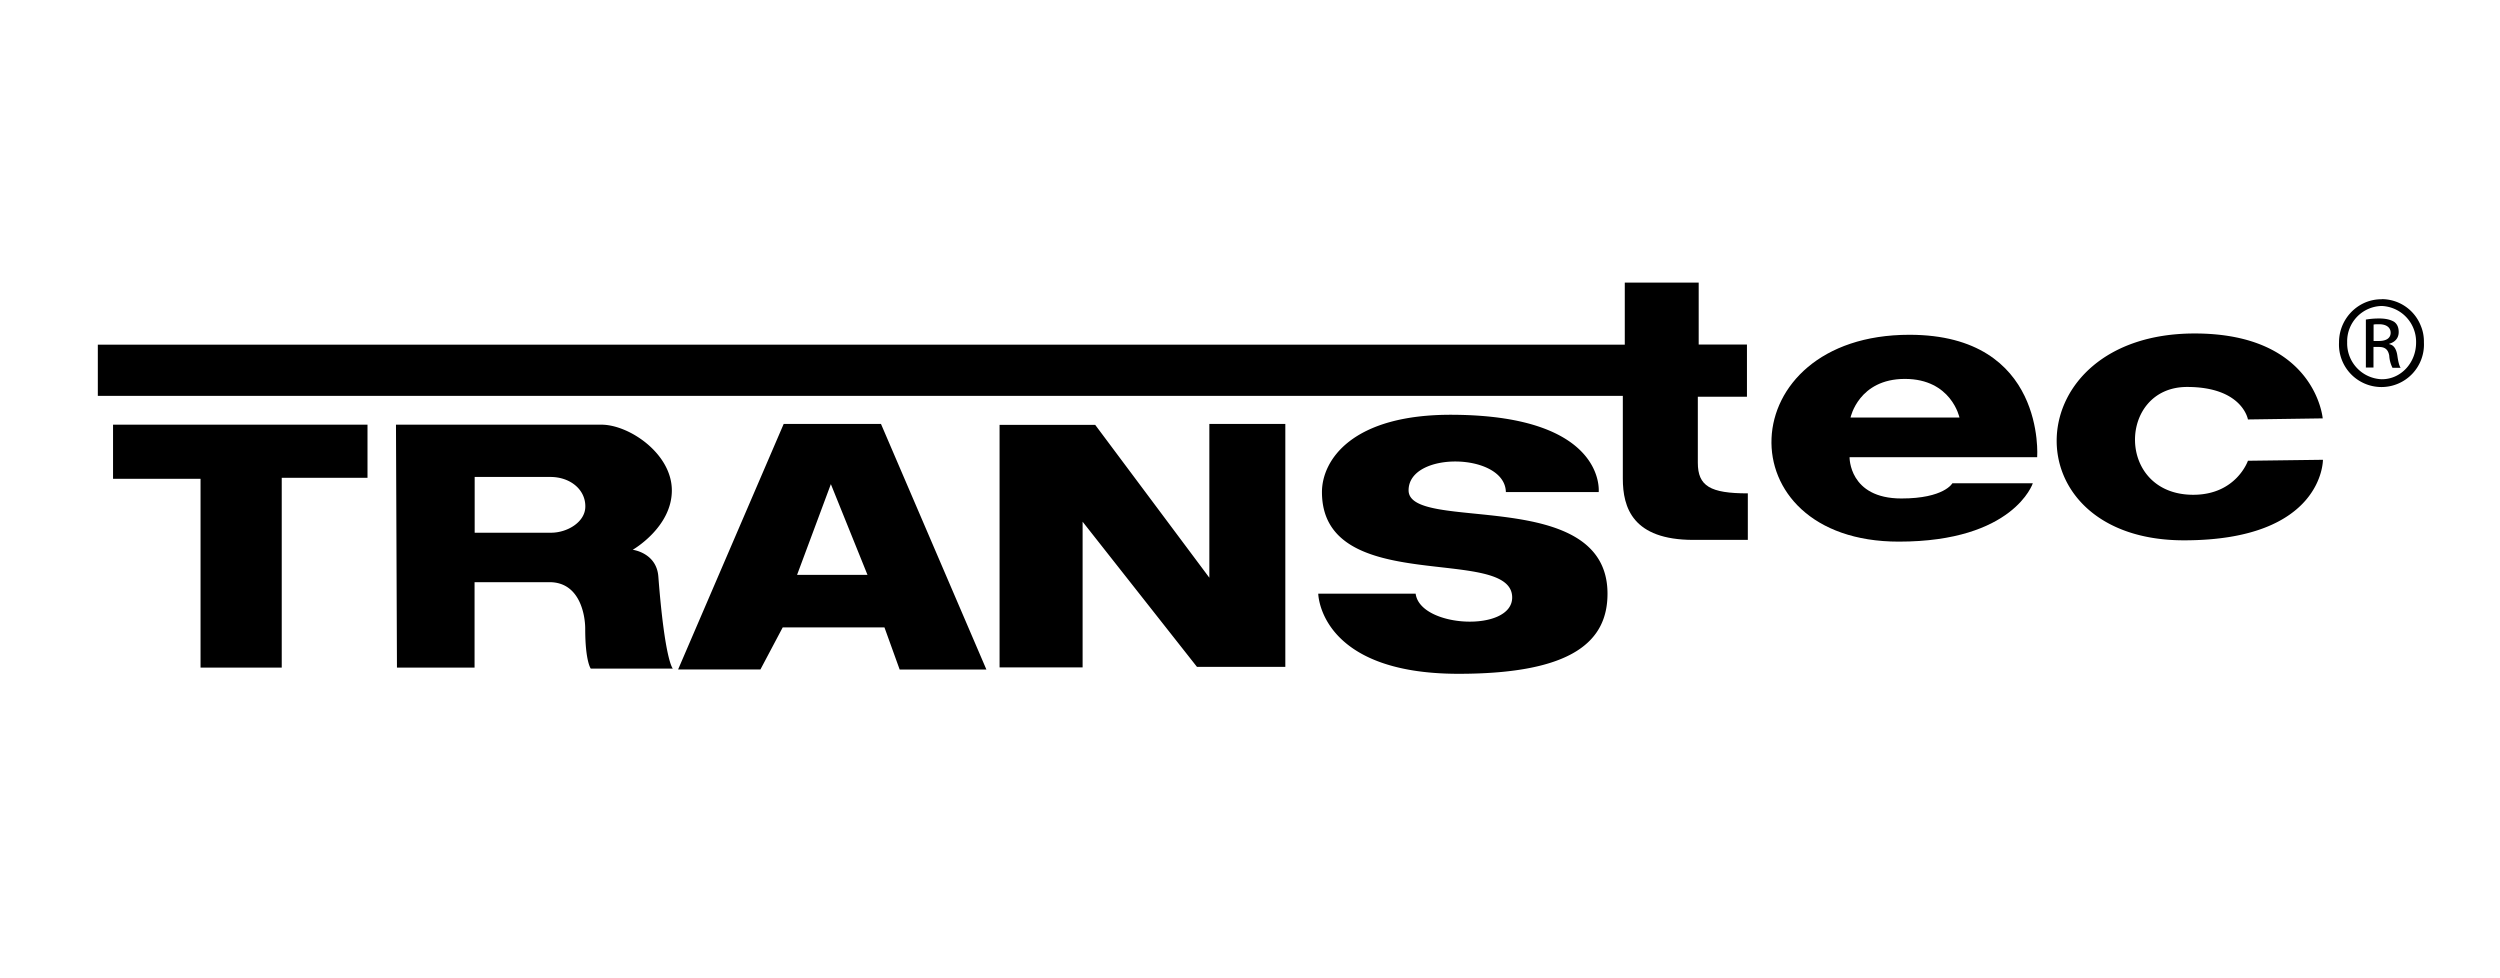 <svg xmlns="http://www.w3.org/2000/svg" viewBox="0 0 230 90" width="230" height="90" fill="none"><path fill-rule="evenodd" clip-rule="evenodd" d="M174.93 45.86c3.94 0 4.69-1.4 4.69-1.4h7.4s-1.75 5.37-12.33 5.37c-16.1 0-15.45-19.03.98-19.03 12.58 0 11.75 11.26 11.75 11.26h-17.26s-.07 3.8 4.77 3.8Zm-4.68-7.45h10.02s-.74-3.55-5.02-3.55c-4.26 0-5 3.55-5 3.55Z" fill="#000"></path><path fill-rule="evenodd" clip-rule="evenodd" d="M213.69 38.5s-.65-7.82-11.78-7.82c-16.43 0-17.08 19.03-.98 19.03 12.85 0 12.78-7.41 12.78-7.41l-6.9.09s-1.07 3.13-5.03 3.13c-7.14 0-6.96-9.92-.57-9.92 5.1 0 5.6 2.99 5.6 2.99l6.9-.1m5.41-10.97a3.87 3.87 0 0 1 3.6 2.47c.2.48.29 1 .28 1.51a3.91 3.91 0 1 1-7.81 0 3.98 3.98 0 0 1 2.41-3.67c.48-.2.99-.3 1.5-.3h.02Zm-.01.63a3.25 3.25 0 0 0-3.17 3.35 3.3 3.3 0 0 0 3.18 3.39c1.75.01 3.16-1.5 3.16-3.37a3.3 3.3 0 0 0-3.16-3.37h-.01Zm-.74 5.66h-.71V29.4c.37-.06.72-.1 1.24-.1.68 0 1.11.15 1.38.32.26.2.4.5.4.93 0 .6-.39.94-.86 1.07v.05c.38.06.65.41.74 1.07.1.69.2.96.3 1.1h-.75a2.82 2.82 0 0 1-.3-1.13c-.11-.57-.4-.79-.95-.79h-.5v1.92-.03Zm0-2.44h.5c.6 0 1.07-.22 1.07-.76 0-.39-.28-.78-1.07-.78-.22 0-.38 0-.5.03v1.5ZM10.4 39.07h23.41v4.89h-7.89v17.46h-7.47V44.05H10.4v-4.97Zm26.03 0h18.9c2.55 0 6.48 2.66 6.48 6.05 0 3.4-3.6 5.46-3.6 5.46s2.21.27 2.36 2.49c.6 7.77 1.33 8.44 1.33 8.44h-7.55s-.51-.67-.51-3.66c0-1.28-.5-4.29-3.28-4.29h-6.9v7.86h-7.14l-.09-22.34Zm7.24 4.81v5.13h7.03c1.48 0 3.14-.97 3.15-2.4.02-1.58-1.4-2.73-3.21-2.73h-6.97Zm18.72 17.7L72.1 39h8.95l9.7 22.6h-7.98l-1.4-3.88h-9.36l-2.05 3.87H62.4Zm14.05-17.04-3.11 8.35h6.48l-3.37-8.35ZM99.6 48v13.4h-7.64V39.09h8.8l10.5 14.06V39h6.99v22.35h-8.13L99.61 48.01Zm38.94-2.73h8.54s.74-7-13.32-7.11c-9.43-.09-12.14 4.22-12.14 7.11 0 9.7 17.5 4.8 17.5 9.7 0 3.22-8.47 2.8-8.88-.35h-8.96s.09 7.37 12.9 7.37c10.6 0 13.71-3.06 13.71-7.37 0-10-18.3-5.54-18.3-9.51 0-3.64 8.87-3.48 8.95.16Z" fill="#000"></path><path fill-rule="evenodd" clip-rule="evenodd" d="M160.8 49.67v-4.28c-3.46 0-4.6-.67-4.6-2.82V36.5h4.52v-4.8h-4.44V26h-6.8v5.71H9v4.71h140.3v7.61c0 2.67.9 5.64 6.5 5.64h5Z" fill="#000"></path></svg>